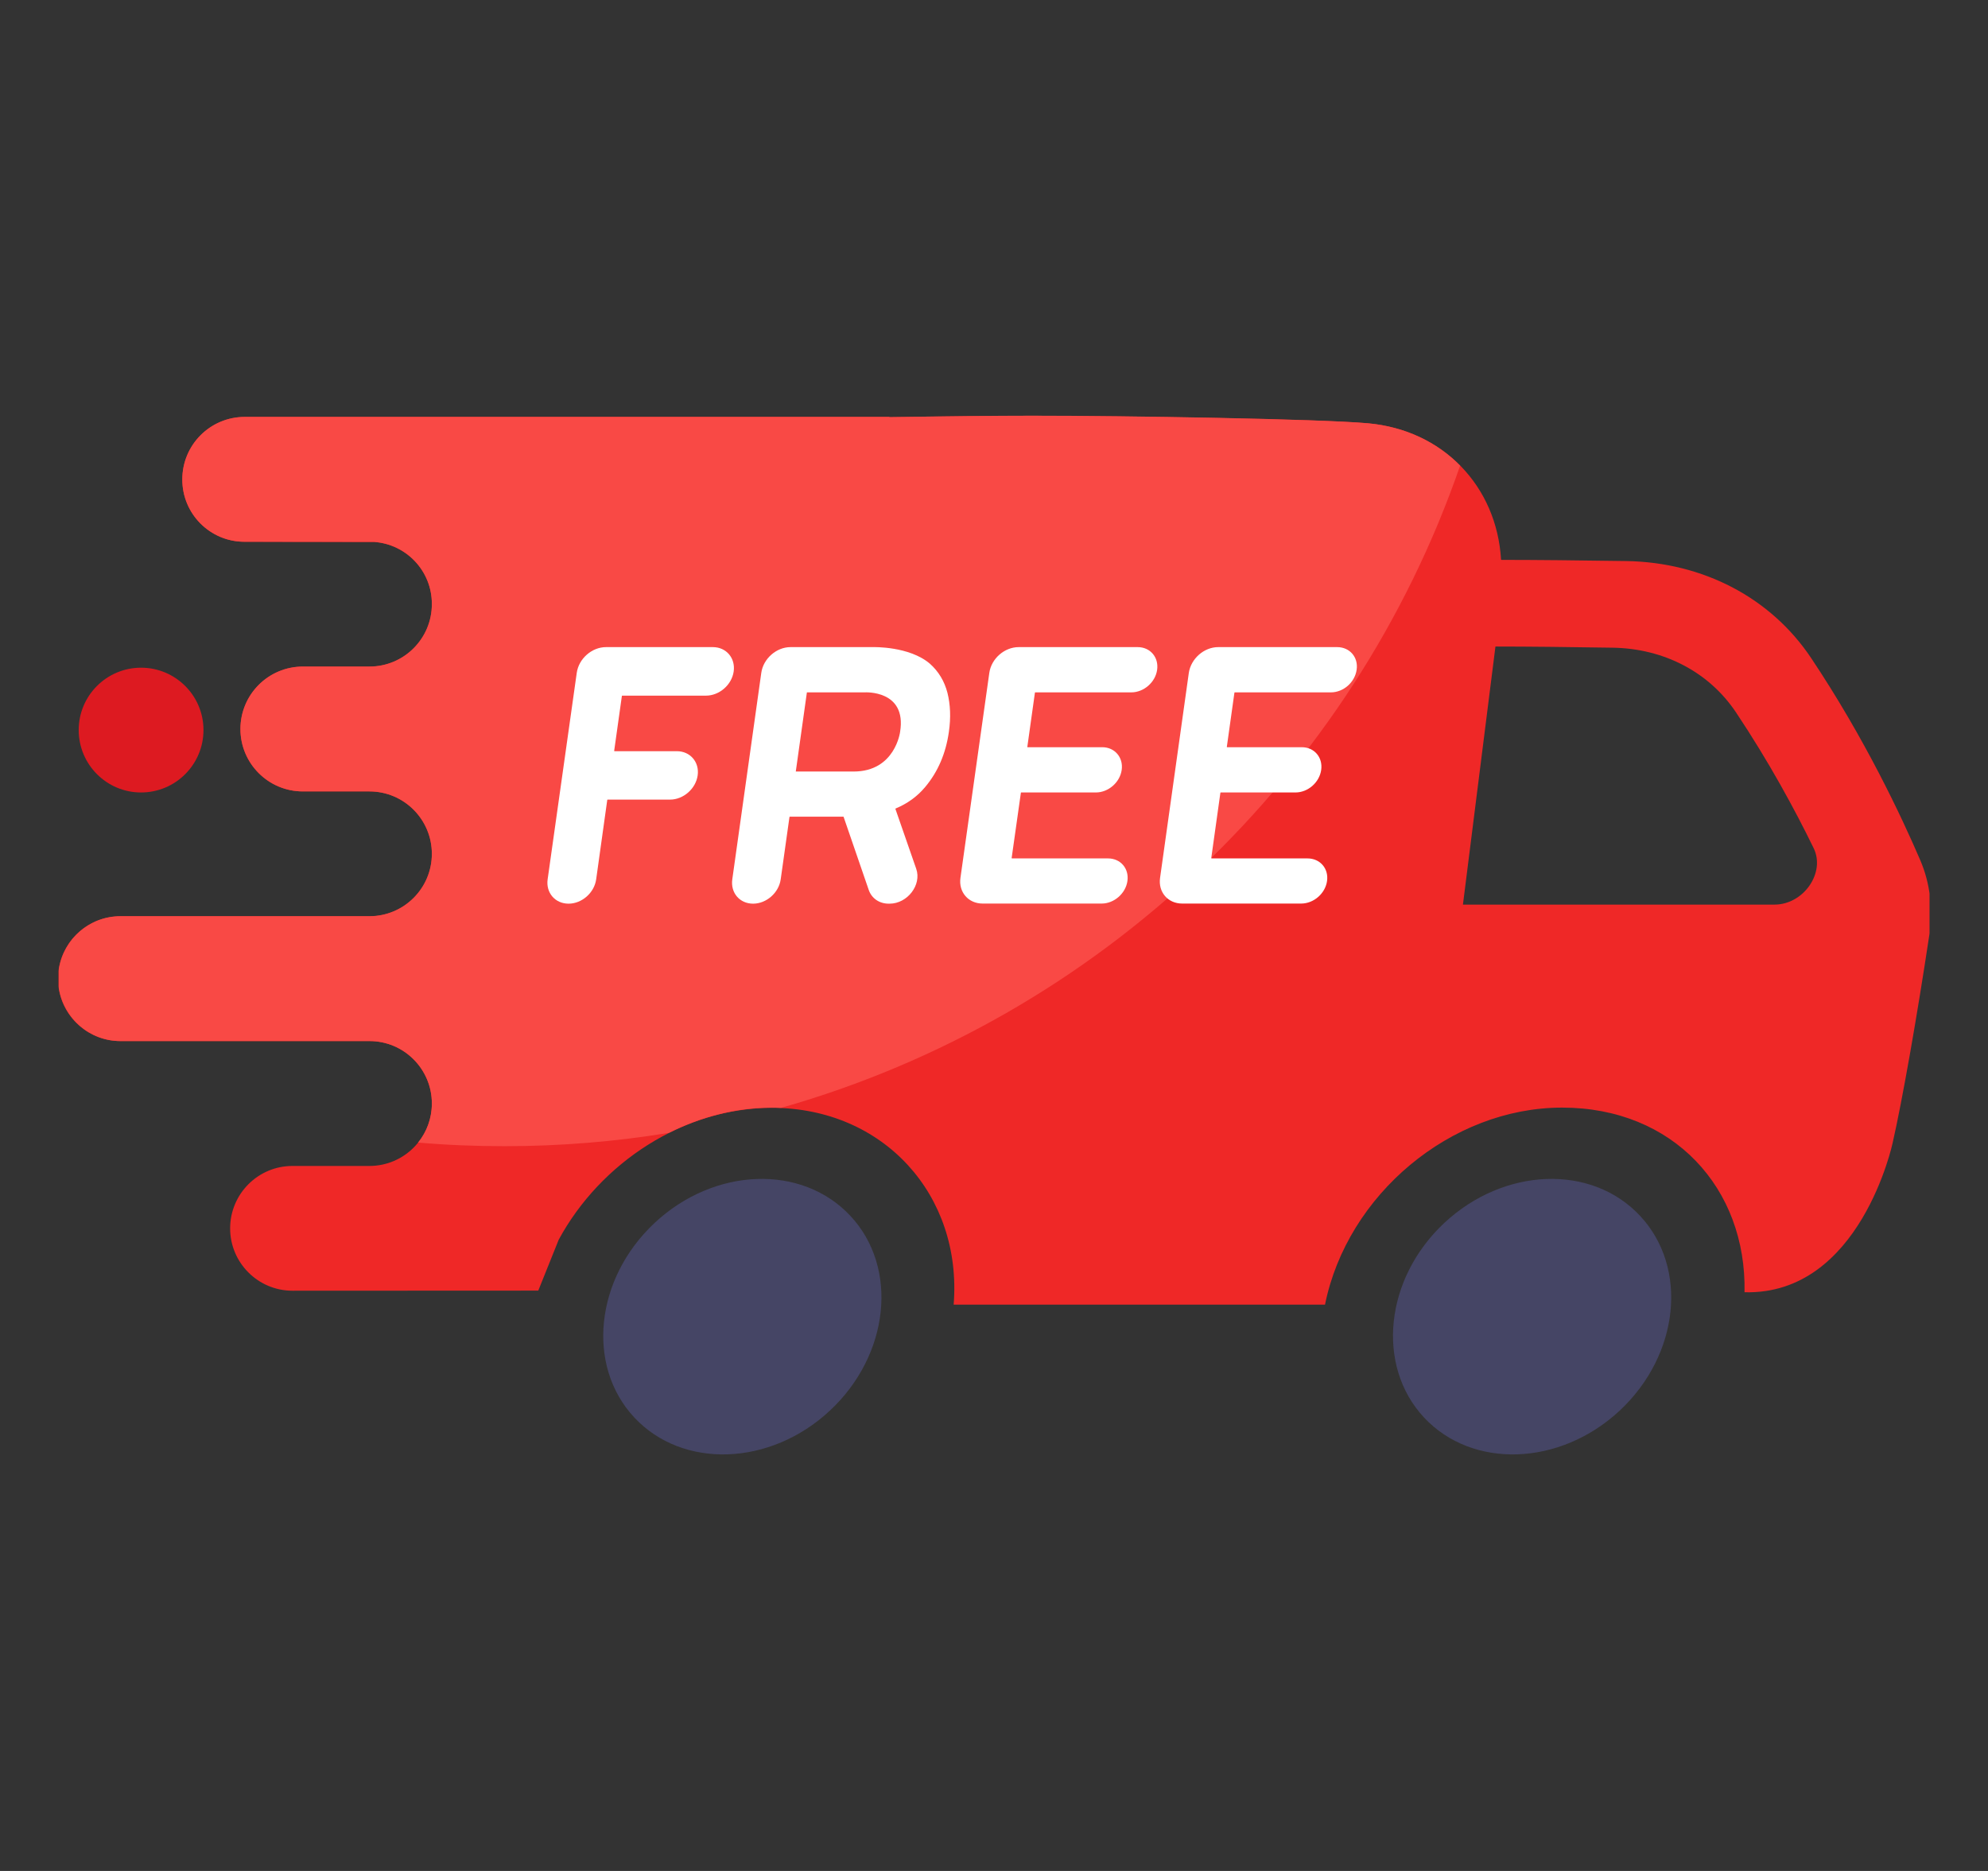 <svg width="17" height="16" viewBox="0 0 17 16" fill="none" xmlns="http://www.w3.org/2000/svg">
<rect x="0" y="0" width="17" height="16" fill="#333333" stroke="none"/>
<g clip-path="url(#clip0_426_5287)">
<path d="M7.097 12.063C7.607 11.587 7.686 10.841 7.272 10.398C6.858 9.954 6.109 9.981 5.599 10.457C5.089 10.933 5.01 11.678 5.424 12.122C5.838 12.565 6.587 12.539 7.097 12.063Z" fill="#454565"/>
<path d="M13.851 12.063C14.361 11.586 14.439 10.841 14.025 10.398C13.612 9.954 12.863 9.981 12.352 10.457C11.842 10.933 11.764 11.678 12.177 12.122C12.591 12.565 13.34 12.539 13.851 12.063Z" fill="#454565"/>
<path d="M1.74 6.243C1.74 5.949 1.501 5.71 1.206 5.71C0.912 5.71 0.673 5.949 0.673 6.243C0.673 6.538 0.912 6.777 1.206 6.777C1.501 6.777 1.74 6.538 1.74 6.243Z" fill="#DD1A21"/>
<path d="M11.331 11.155C11.521 10.217 12.407 9.472 13.358 9.472C14.31 9.472 14.936 10.163 14.918 11.051C15.909 11.077 16.185 9.772 16.185 9.772C16.268 9.407 16.393 8.695 16.498 7.997C16.531 7.773 16.505 7.554 16.422 7.359C16.261 6.984 15.946 6.313 15.486 5.625C15.143 5.113 14.566 4.809 13.908 4.798C13.515 4.792 13.13 4.788 12.839 4.788L12.836 4.786C12.799 4.158 12.341 3.678 11.699 3.62C11.281 3.583 9.626 3.556 8.832 3.556C8.516 3.556 8.063 3.56 7.605 3.568V3.566H7.602L7.6 3.565L7.599 3.566H2.093C1.798 3.566 1.559 3.805 1.559 4.1V4.102C1.559 4.395 1.797 4.633 2.09 4.633L3.2 4.635C3.476 4.655 3.693 4.884 3.693 5.164V5.167C3.693 5.462 3.454 5.701 3.159 5.701H2.59C2.295 5.701 2.056 5.94 2.056 6.235C2.056 6.529 2.295 6.768 2.59 6.768H3.159C3.454 6.768 3.693 7.007 3.693 7.302C3.693 7.597 3.454 7.836 3.159 7.836H1.03C0.735 7.836 0.496 8.075 0.496 8.37C0.496 8.664 0.735 8.903 1.03 8.903H3.159C3.454 8.903 3.693 9.142 3.693 9.437C3.693 9.732 3.454 9.971 3.159 9.971H2.501C2.207 9.971 1.968 10.21 1.968 10.505C1.968 10.799 2.207 11.038 2.501 11.038L4.603 11.037L4.778 10.601C5.136 9.941 5.848 9.474 6.601 9.474C7.554 9.474 8.23 10.219 8.155 11.157H11.331M12.788 5.529C13.067 5.529 13.428 5.533 13.791 5.539C14.23 5.546 14.615 5.748 14.845 6.092C15.124 6.51 15.348 6.922 15.509 7.253C15.612 7.463 15.423 7.736 15.174 7.736H12.51L12.788 5.529Z" fill="#EF2827"/>
<path d="M11.699 3.62C11.281 3.582 9.626 3.555 8.832 3.555C8.516 3.555 8.063 3.56 7.605 3.567V3.565H7.602L7.6 3.565L7.599 3.565H2.093C1.798 3.565 1.559 3.804 1.559 4.099V4.102C1.559 4.395 1.797 4.633 2.09 4.633L3.2 4.634C3.476 4.654 3.693 4.883 3.693 5.164V5.167C3.693 5.461 3.454 5.7 3.159 5.7H2.59C2.295 5.7 2.056 5.939 2.056 6.234C2.056 6.529 2.295 6.768 2.59 6.768H3.159C3.454 6.768 3.693 7.007 3.693 7.302C3.693 7.596 3.454 7.835 3.159 7.835H1.03C0.765 7.835 0.545 8.03 0.504 8.284V8.454C0.545 8.708 0.765 8.903 1.03 8.903H3.16C3.454 8.903 3.693 9.142 3.693 9.437C3.693 9.563 3.649 9.68 3.575 9.771C3.819 9.792 4.065 9.802 4.314 9.802C4.793 9.802 5.262 9.763 5.72 9.688C5.993 9.551 6.294 9.472 6.601 9.472C6.628 9.472 6.654 9.473 6.68 9.474C9.398 8.702 11.569 6.635 12.486 3.982C12.288 3.78 12.016 3.649 11.699 3.62L11.699 3.62Z" fill="#F94945"/>
<path d="M9.729 5.534H8.711C8.589 5.534 8.477 5.633 8.46 5.754L8.213 7.508C8.196 7.629 8.281 7.727 8.402 7.727H9.421C9.527 7.727 9.626 7.641 9.641 7.534C9.656 7.427 9.582 7.341 9.475 7.341H8.654C8.652 7.341 8.651 7.339 8.651 7.337L8.73 6.779C8.73 6.779 8.731 6.777 8.732 6.777H9.371C9.478 6.777 9.577 6.691 9.592 6.584C9.607 6.477 9.532 6.39 9.426 6.39H8.787C8.786 6.39 8.785 6.389 8.785 6.387L8.85 5.923C8.85 5.923 8.851 5.921 8.853 5.921H9.674C9.781 5.921 9.88 5.835 9.895 5.728C9.91 5.621 9.836 5.534 9.729 5.534H9.729Z" fill="white"/>
<path d="M6.096 5.534H5.182C5.061 5.534 4.949 5.633 4.932 5.754L4.683 7.52C4.667 7.635 4.747 7.728 4.862 7.728C4.976 7.728 5.082 7.635 5.098 7.52L5.193 6.84C5.193 6.84 5.195 6.838 5.196 6.838H5.73C5.844 6.838 5.95 6.745 5.966 6.631C5.982 6.517 5.902 6.424 5.788 6.424H5.255C5.253 6.424 5.252 6.422 5.252 6.421L5.318 5.951C5.318 5.951 5.319 5.949 5.321 5.949H6.037C6.152 5.949 6.258 5.856 6.274 5.742C6.29 5.627 6.21 5.534 6.096 5.534Z" fill="white"/>
<path d="M7.952 5.676C7.776 5.525 7.467 5.534 7.467 5.534H6.76C6.639 5.534 6.527 5.633 6.51 5.754L6.262 7.52C6.246 7.635 6.325 7.728 6.44 7.728C6.554 7.728 6.66 7.635 6.676 7.52L6.751 6.987C6.751 6.987 6.752 6.984 6.754 6.984H7.212C7.212 6.984 7.214 6.985 7.214 6.986L7.429 7.611C7.454 7.683 7.52 7.728 7.599 7.728H7.607C7.76 7.728 7.883 7.567 7.835 7.43L7.657 6.918C7.657 6.918 7.657 6.915 7.659 6.914C7.76 6.872 7.844 6.811 7.911 6.731C8.021 6.6 8.088 6.443 8.114 6.26C8.132 6.137 8.127 6.025 8.102 5.925C8.076 5.825 8.026 5.742 7.952 5.676L7.952 5.676ZM7.697 6.259C7.697 6.259 7.655 6.598 7.299 6.598H6.805L6.9 5.921H7.394C7.394 5.921 7.756 5.898 7.697 6.259Z" fill="white"/>
<path d="M11.436 5.534H10.417C10.296 5.534 10.184 5.633 10.166 5.754L9.92 7.508C9.903 7.629 9.987 7.727 10.109 7.727H11.127C11.234 7.727 11.333 7.641 11.348 7.534C11.363 7.427 11.288 7.341 11.181 7.341H10.361C10.359 7.341 10.358 7.339 10.358 7.337L10.436 6.779C10.436 6.779 10.437 6.777 10.439 6.777H11.078C11.185 6.777 11.283 6.691 11.298 6.584C11.313 6.477 11.239 6.39 11.132 6.39H10.494C10.492 6.39 10.491 6.389 10.491 6.387L10.556 5.923C10.556 5.923 10.558 5.921 10.559 5.921H11.381C11.488 5.921 11.586 5.835 11.601 5.728C11.617 5.621 11.542 5.534 11.435 5.534H11.436Z" fill="white"/>
</g>
<defs>
<clipPath id="clip0_426_5287">
<rect width="16" height="16" fill="white" transform="translate(0.5)"/>
</clipPath>
</defs>
</svg>
